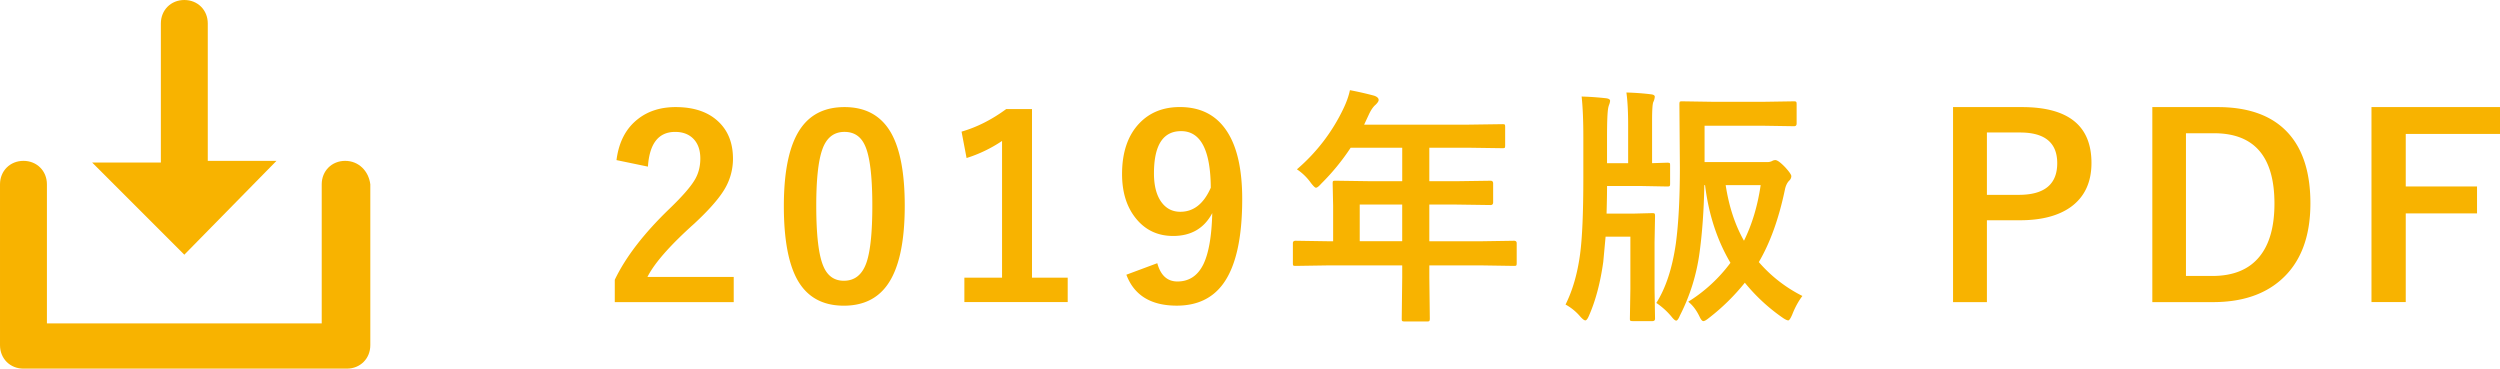 <svg xmlns="http://www.w3.org/2000/svg" width="149.199" height="22"><path fill="#F8B300" d="M20.6 9.6c-.8 0-1.4.6-1.4 1.4v8.3H2.8V11c0-.8-.6-1.4-1.4-1.4-.8 0-1.4.6-1.4 1.4v9.6c0 .801.6 1.4 1.4 1.4h19.3c.8 0 1.4-.6 1.4-1.4V11c-.1-.8-.7-1.4-1.5-1.4zm-4.1 0h-4.1V1.4C12.4.6 11.8 0 11 0S9.6.6 9.6 1.4v8.3H5.5l5.5 5.5 5.5-5.6z"/><g fill="#F8B300"><path d="M36.792 9.555c.137-1.078.564-1.896 1.282-2.453.605-.474 1.355-.711 2.249-.711 1.118 0 1.982.304 2.593.908.552.543.828 1.268.828 2.176a3.53 3.53 0 0 1-.571 1.926c-.342.538-.923 1.188-1.743 1.949-1.445 1.294-2.375 2.354-2.791 3.178h5.149v1.502H36.69v-1.333c.649-1.357 1.741-2.773 3.274-4.248.781-.752 1.292-1.343 1.531-1.772.2-.356.3-.762.3-1.216 0-.532-.154-.939-.461-1.224-.264-.243-.61-.365-1.04-.365-.991 0-1.533.69-1.626 2.072l-1.876-.389zM50.399 6.391c1.27 0 2.197.516 2.783 1.546.542.962.813 2.407.813 4.336 0 2.207-.354 3.794-1.062 4.761-.591.806-1.448 1.209-2.571 1.209-1.284 0-2.214-.525-2.791-1.575-.527-.967-.791-2.422-.791-4.365 0-2.197.356-3.774 1.069-4.731.588-.788 1.437-1.181 2.55-1.181zm0 1.48c-.645 0-1.089.358-1.333 1.076-.234.674-.352 1.785-.352 3.332 0 1.773.146 2.986.439 3.641.244.557.647.835 1.208.835.659 0 1.113-.374 1.362-1.12.225-.679.337-1.797.337-3.355 0-1.762-.146-2.961-.439-3.596-.243-.542-.65-.813-1.222-.813zM61.589 6.508v10.064h2.131v1.457h-6.167v-1.457h2.249v-8.16a8.232 8.232 0 0 1-2.117 1.019l-.3-1.575c.913-.264 1.802-.712 2.666-1.348h1.538zM69.066 15.707c.2.729.601 1.092 1.201 1.092.703 0 1.223-.349 1.56-1.047.313-.66.486-1.67.52-3.033-.483.908-1.262 1.363-2.336 1.363-.952 0-1.714-.376-2.285-1.129-.508-.668-.762-1.523-.762-2.563 0-1.318.354-2.339 1.062-3.063.61-.624 1.406-.938 2.388-.938 1.26 0 2.205.496 2.834 1.487.591.923.886 2.256.886 3.999 0 2.363-.388 4.063-1.165 5.098-.635.845-1.548 1.268-2.739 1.268-1.543 0-2.546-.615-3.01-1.846l1.846-.688zm3.193-4.504c-.015-2.251-.605-3.377-1.772-3.377-1.079 0-1.619.841-1.619 2.52 0 .768.161 1.355.483 1.766.278.352.642.527 1.091.527.792 0 1.397-.479 1.817-1.436zM79.201 15.84l-1.875.029c-.084 0-.133-.01-.146-.029-.016-.02-.021-.063-.021-.133v-1.193c0-.098.055-.146.168-.146l1.875.029h.359v-2.102l-.029-1.348c0-.078.01-.125.029-.14s.068-.022.146-.022l2.057.029h1.92V8.815h-3.076a13.387 13.387 0 0 1-1.758 2.146c-.143.162-.246.242-.314.242-.055 0-.154-.096-.301-.285a3.194 3.194 0 0 0-.836-.813 10.944 10.944 0 0 0 2.777-3.626c.189-.395.318-.762.387-1.098a20.05 20.05 0 0 1 1.443.329c.182.063.271.149.271.257 0 .072-.061.168-.184.285-.137.117-.264.298-.381.542l-.301.645h6.197l2.059-.029c.078 0 .123.01.139.029.014.02.021.063.021.132v1.113c0 .078-.01.125-.029.139-.02.016-.063.022-.131.022l-2.059-.029h-2.307v1.999h1.604l2.051-.029c.102 0 .154.055.154.162v1.127c0 .108-.053.162-.154.162l-2.051-.029h-1.604v2.189h3.178l1.875-.029c.107 0 .162.049.162.146v1.193c0 .074-.01.119-.027.136-.016.018-.061.026-.135.026l-1.874-.029h-3.178v.732l.029 2.445c0 .078-.014.127-.037.146-.016.016-.059.022-.133.022H83.83c-.088 0-.139-.013-.154-.036-.014-.016-.021-.059-.021-.133l.029-2.445v-.731h-4.483zm1.947-1.444h2.535v-2.189h-2.535v2.189zM95.979 6.436c-.049.248-.072.834-.072 1.758v1.545h1.26V7.461c0-.801-.035-1.448-.104-1.941.518.015 1.01.051 1.473.109.146.016.221.064.221.146a.87.87 0 0 1-.088.315c-.049.112-.074.488-.074 1.128v2.52l.895-.029c.088 0 .141.01.16.029.016.02.021.063.021.132v1.099c0 .078-.012.125-.035.139-.02.016-.068.022-.146.022l-1.547-.029h-2.035c0 .42-.01.97-.029 1.647h1.604l1.129-.029c.078 0 .123.013.139.037.014.02.021.068.021.146l-.029 1.553v2.805l.029 1.758c0 .098-.053.146-.16.146h-1.158c-.088 0-.141-.01-.16-.029-.016-.014-.023-.054-.023-.117l.029-1.758v-3.135h-1.479l-.139 1.502c-.172 1.235-.453 2.3-.844 3.193-.082.2-.158.301-.227.301-.063 0-.164-.076-.301-.228a3.094 3.094 0 0 0-.879-.718c.42-.84.709-1.836.865-2.988.131-.957.197-2.49.197-4.6v-2.41c0-.98-.033-1.787-.102-2.416.488.014.973.049 1.457.102.16.021.242.071.242.154a.809.809 0 0 1-.053.22 1.137 1.137 0 0 0-.058.199zm11.587 11.227c-.24.317-.439.684-.602 1.099-.102.239-.182.359-.24.359-.068 0-.174-.05-.316-.146a10.897 10.897 0 0 1-2.277-2.103A12.621 12.621 0 0 1 102 18.967c-.162.132-.275.197-.344.197s-.145-.09-.229-.271c-.186-.386-.41-.681-.674-.886a9.177 9.177 0 0 0 2.52-2.322c-.795-1.343-1.301-2.888-1.516-4.637h-.043c-.029 1.515-.125 2.859-.287 4.036a11.598 11.598 0 0 1-1.172 3.75c-.082.2-.156.3-.219.3-.064 0-.158-.08-.285-.241a4.23 4.23 0 0 0-.902-.813c.566-.893.955-2.077 1.166-3.552.16-1.201.24-2.712.24-4.534l-.029-3.764c0-.088.01-.142.029-.162.02-.014.066-.021.141-.021l1.875.029h2.951l1.846-.029c.072 0 .117.013.131.037.016.02.023.068.023.146v1.143c0 .107-.053.16-.154.16l-1.846-.029h-3.494v2.168h3.721a.607.607 0 0 0 .301-.059.412.412 0 0 1 .197-.059c.123 0 .322.146.602.439.238.264.357.438.357.521a.376.376 0 0 1-.117.257c-.131.127-.221.314-.27.563-.361 1.724-.879 3.159-1.553 4.307a8.433 8.433 0 0 0 2.6 2.022zm-2.49-6.614h-2.088c.195 1.275.559 2.381 1.092 3.318.483-.976.815-2.082.996-3.318zM116.557 6.391h4.109c2.77 0 4.152 1.111 4.152 3.333 0 1.157-.412 2.034-1.236 2.63-.738.527-1.752.791-3.041.791h-1.963v4.885h-2.021V6.391zm2.021 1.516v3.721h1.904c1.529 0 2.293-.63 2.293-1.89 0-1.221-.74-1.831-2.219-1.831h-1.978zM128.451 6.391h3.896c1.895 0 3.313.533 4.254 1.598.855.972 1.283 2.354 1.283 4.145 0 2.042-.602 3.577-1.803 4.607-1 .859-2.336 1.289-4.006 1.289h-3.625V6.391zm2.006 1.56v8.518h1.574c1.26 0 2.203-.39 2.828-1.172.586-.727.879-1.776.879-3.148 0-2.799-1.201-4.197-3.604-4.197h-1.677zM149.199 6.391v1.604h-5.625v3.135h4.254v1.604h-4.254v5.295h-2.045V6.391h7.67z"/></g></svg>